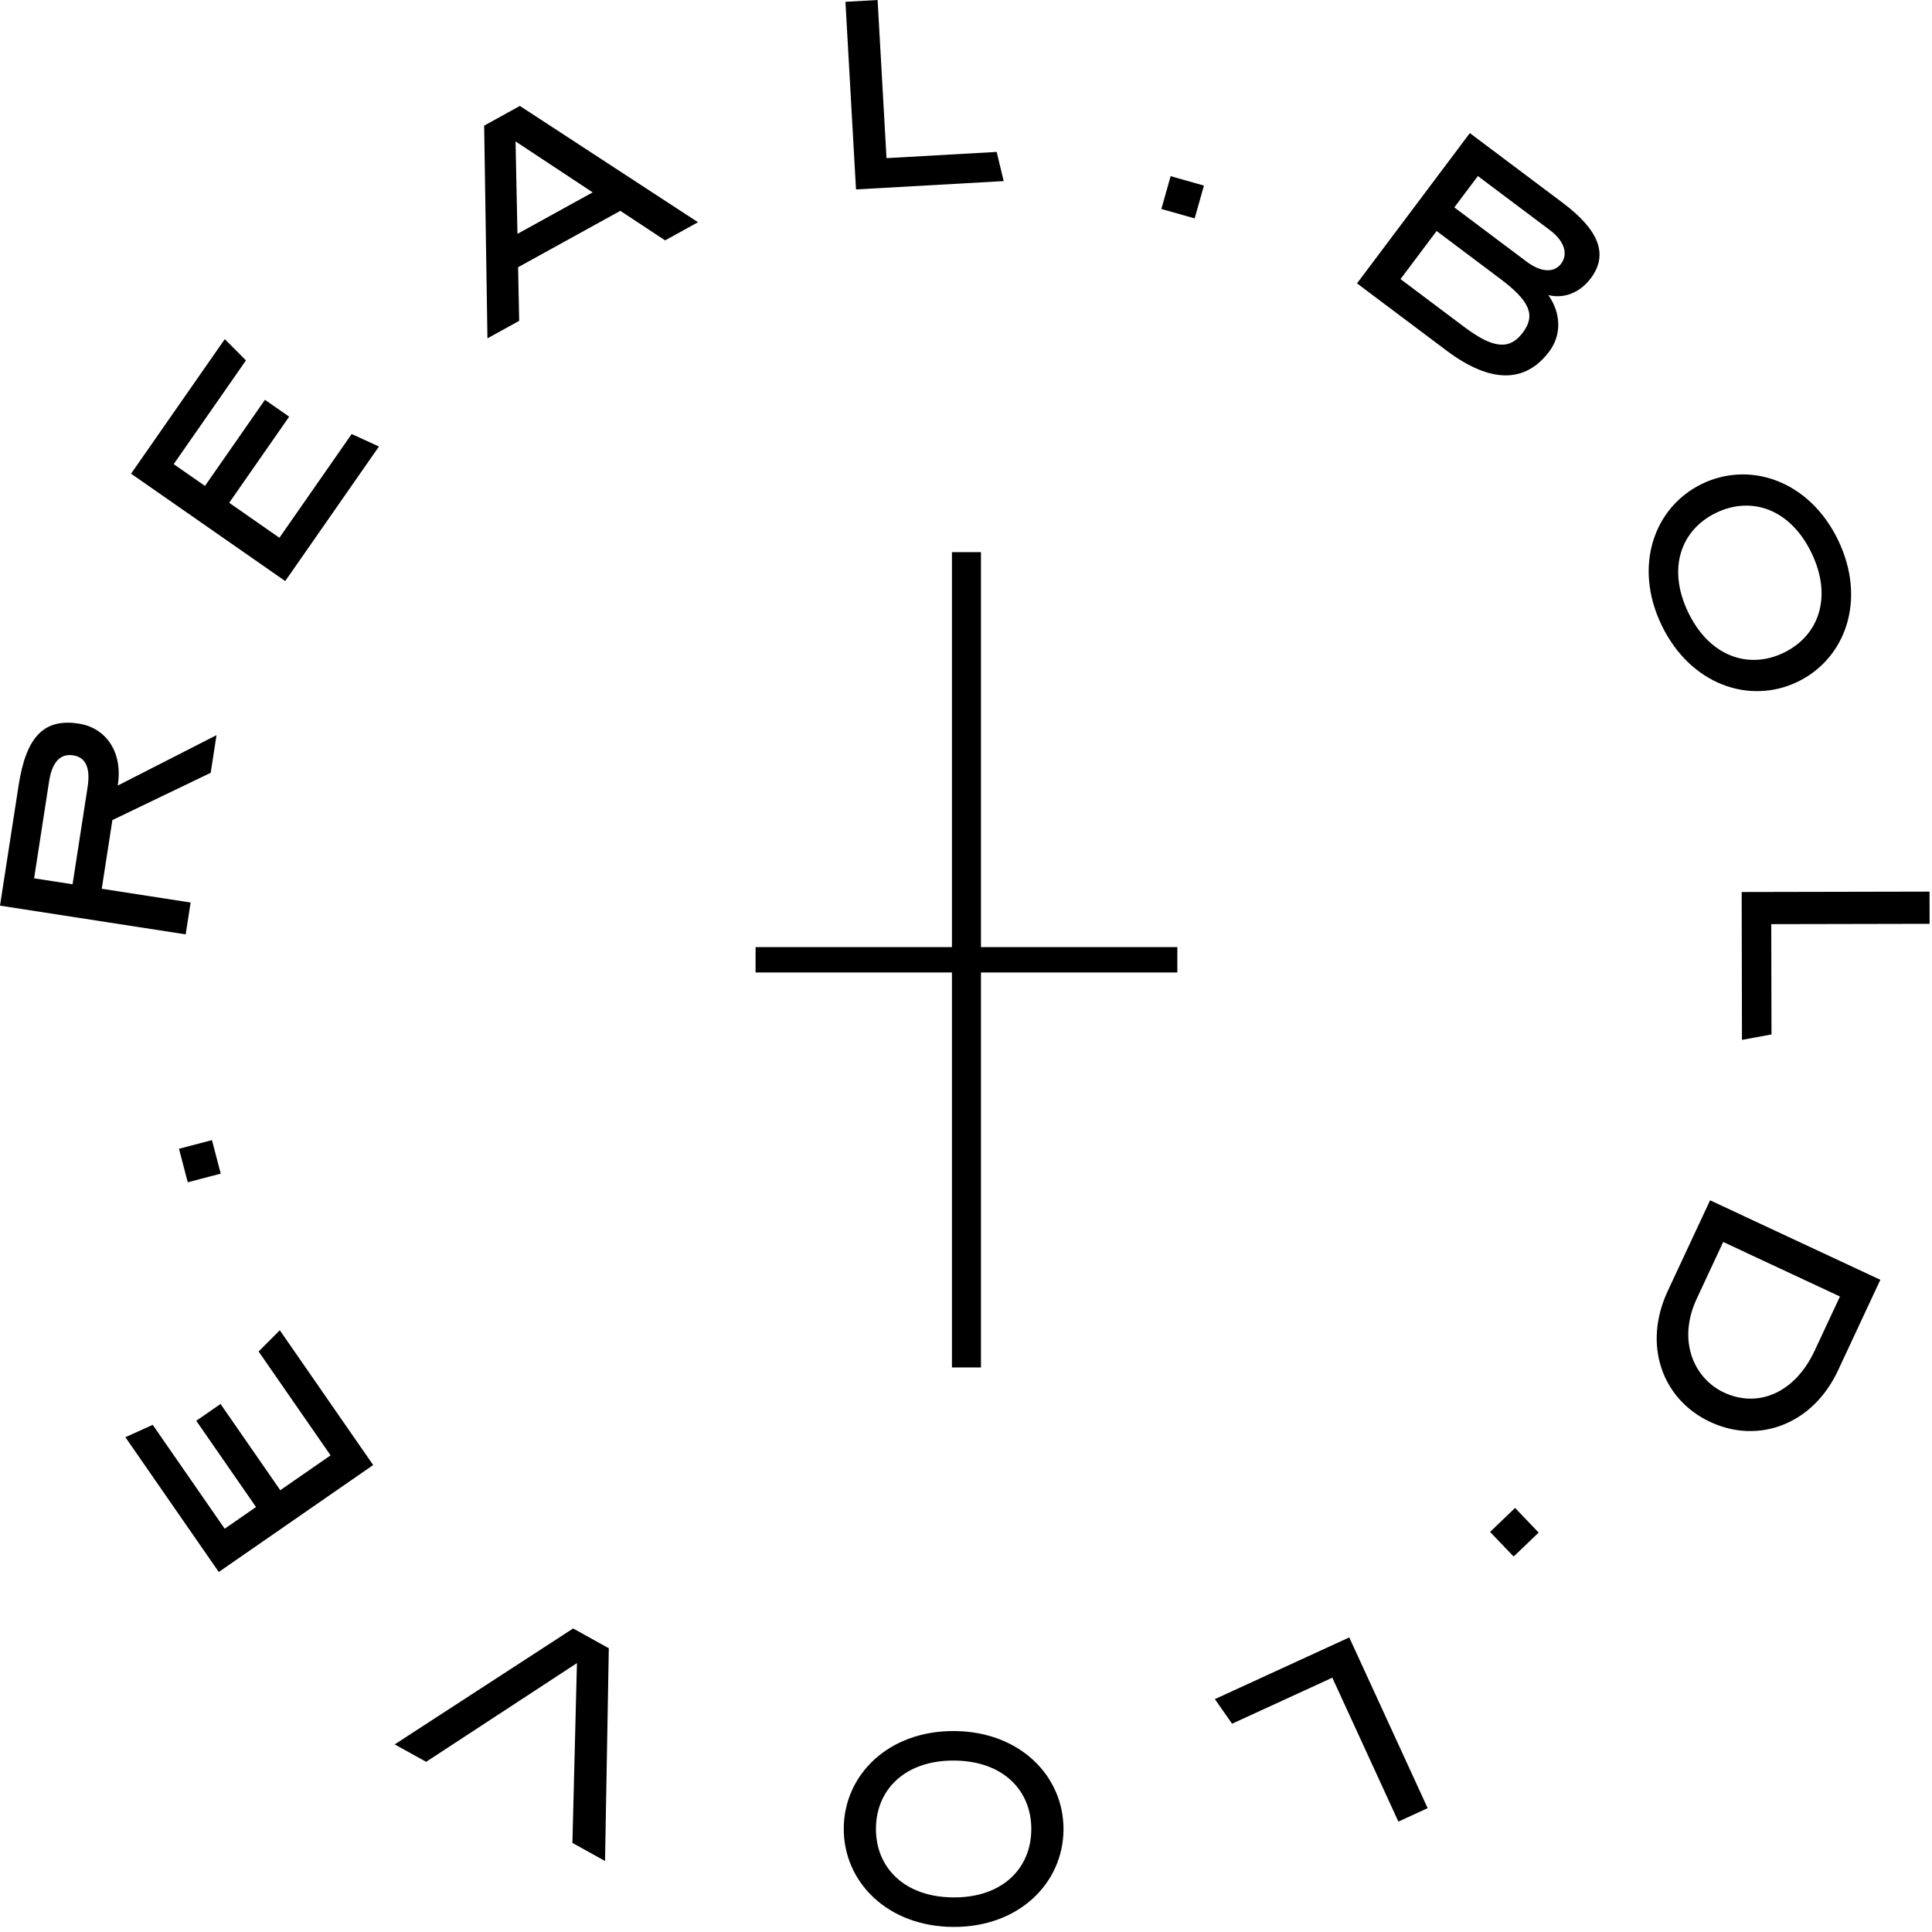 <svg clip-rule="evenodd" fill-rule="evenodd" stroke-linejoin="round" stroke-miterlimit="2" viewBox="0 0 588 588" xmlns="http://www.w3.org/2000/svg"><g fill-rule="nonzero"><path d="m10.379 267.315 11.708 1.809 4.572-29.545c.912-5.897-.575-9.102-4.371-9.689-3.957-.611-6.437 2.062-7.337 7.874zm-10.379 8.315 5.66-36.577c2.297-14.855 7.713-20.463 18.289-18.827 8.557 1.322 13.416 8.937 11.916 18.628l-.038.242 30.069-15.356-1.775 11.462-29.917 14.387-3.236 20.907 27.045 4.188-1.5 9.689-56.513-8.743z"/><path d="m39.889 144.164 28.526-40.951 6.44 6.474-21.989 31.572 9.515 6.629 18.255-26.207 7.373 5.132-18.255 26.208 15.283 10.649 21.99-31.57 8.304 3.794-28.524 40.95z"/><path d="m180.378 58.548-23.474-15.506.586 28.125zm8.414 5.618-31.113 17.16.329 16.326-9.656 5.322-1.001-64.735 10.872-5.999 54.214 35.398-10.014 5.517z"/><path d="m269.807 48.128 33.526-1.891 2.136 8.879-44.946 2.536-3.216-57.101 9.788-.551z"/></g><path d="m363.596 66.466-10.138-2.864 2.821-9.984 10.138 2.864z"/><path d="m442.624 63.12 21.954 16.48c4.376 3.29 8.38 3.534 10.54.66 2.256-3.006.933-6.958-3.378-10.199l-21.954-16.48zm3.023 36.391c8.821 6.619 13.786 7.082 17.808 1.726 3.975-5.294 2.195-9.591-6.887-16.408l-19.339-14.522-10.987 14.634zm1.695-59.006 28.291 21.241c11.106 8.341 13.915 15.759 8.519 22.948-3.336 4.443-8.206 6.305-12.929 5.108 3.872 5.459 4.112 12.079.285 17.174-7.359 9.799-17.996 9.678-31.257-.28l-27.246-20.453z" fill-rule="nonzero"/><path d="m542.855 198.67c10.668-5.145 14.967-16.922 8.474-30.388-6.493-13.462-18.347-17.361-29.016-12.216-10.67 5.144-15.001 16.849-8.508 30.31 6.493 13.467 18.381 17.436 29.05 12.294m-24.801-51.431c14.644-7.06 32.675-.885 41.368 17.146 8.727 18.097 2.333 36.054-12.31 43.113-14.64 7.06-32.675.882-41.402-17.219-8.691-18.024-2.297-35.981 12.344-43.04" fill-rule="nonzero"/><path d="m539.079 281.262.069 33.567-8.982 1.654-.091-45.004 57.175-.117.022 9.802z" fill-rule="nonzero"/><path d="m559.987 394.585-35.531-16.592-8.051 17.247c-6.048 12.957-.736 24.361 8.295 28.576 10.215 4.767 21.496.304 27.579-12.729zm12.29-5.081-12.892 27.608c-7.67 16.431-24.21 22.503-38.866 15.663-14.656-6.844-20.619-23.423-12.948-39.854l12.89-27.612z" fill-rule="nonzero"/><path d="m453.496 466.232 7.616-7.29 7.175 7.498-7.616 7.289z"/><path d="m405.487 510.604-30.511 14.008-5.233-7.486 40.903-18.781 23.862 51.964-8.909 4.09z" fill-rule="nonzero"/><path d="m266.592 556.473c-.088 11.838 8.583 20.89 23.526 20.999 14.946.113 23.667-8.807 23.756-20.649.087-11.841-8.501-20.887-23.445-20.999-14.945-.112-23.748 8.807-23.837 20.649m57.081.422c-.119 16.255-13.615 29.709-33.62 29.56-20.091-.148-33.383-13.804-33.26-30.053.121-16.252 13.613-29.712 33.703-29.56 20.007.15 33.3 13.801 33.177 30.053" fill-rule="nonzero"/><path d="m174.431 495.623 10.861 6.017-1.151 64.752-9.931-5.505 1.381-54.722-45.893 30.039-9.575-5.304z" fill-rule="nonzero"/><path d="m66.581 478.431-28.417-41.015 8.316-3.772 21.905 31.619 9.532-6.605-18.183-26.249 7.384-5.115 18.184 26.248 15.307-10.605-21.904-31.621 6.453-6.455 28.417 41.019z" fill-rule="nonzero"/><path d="m64.508 346.994 2.673 10.198-10.035 2.63-2.673-10.198z"/><path d="m358.317 295.972h-59.761v120.206h-8.834v-120.206h-59.765v-7.719h59.765v-120.21h8.834v120.21h59.761z"/></svg>